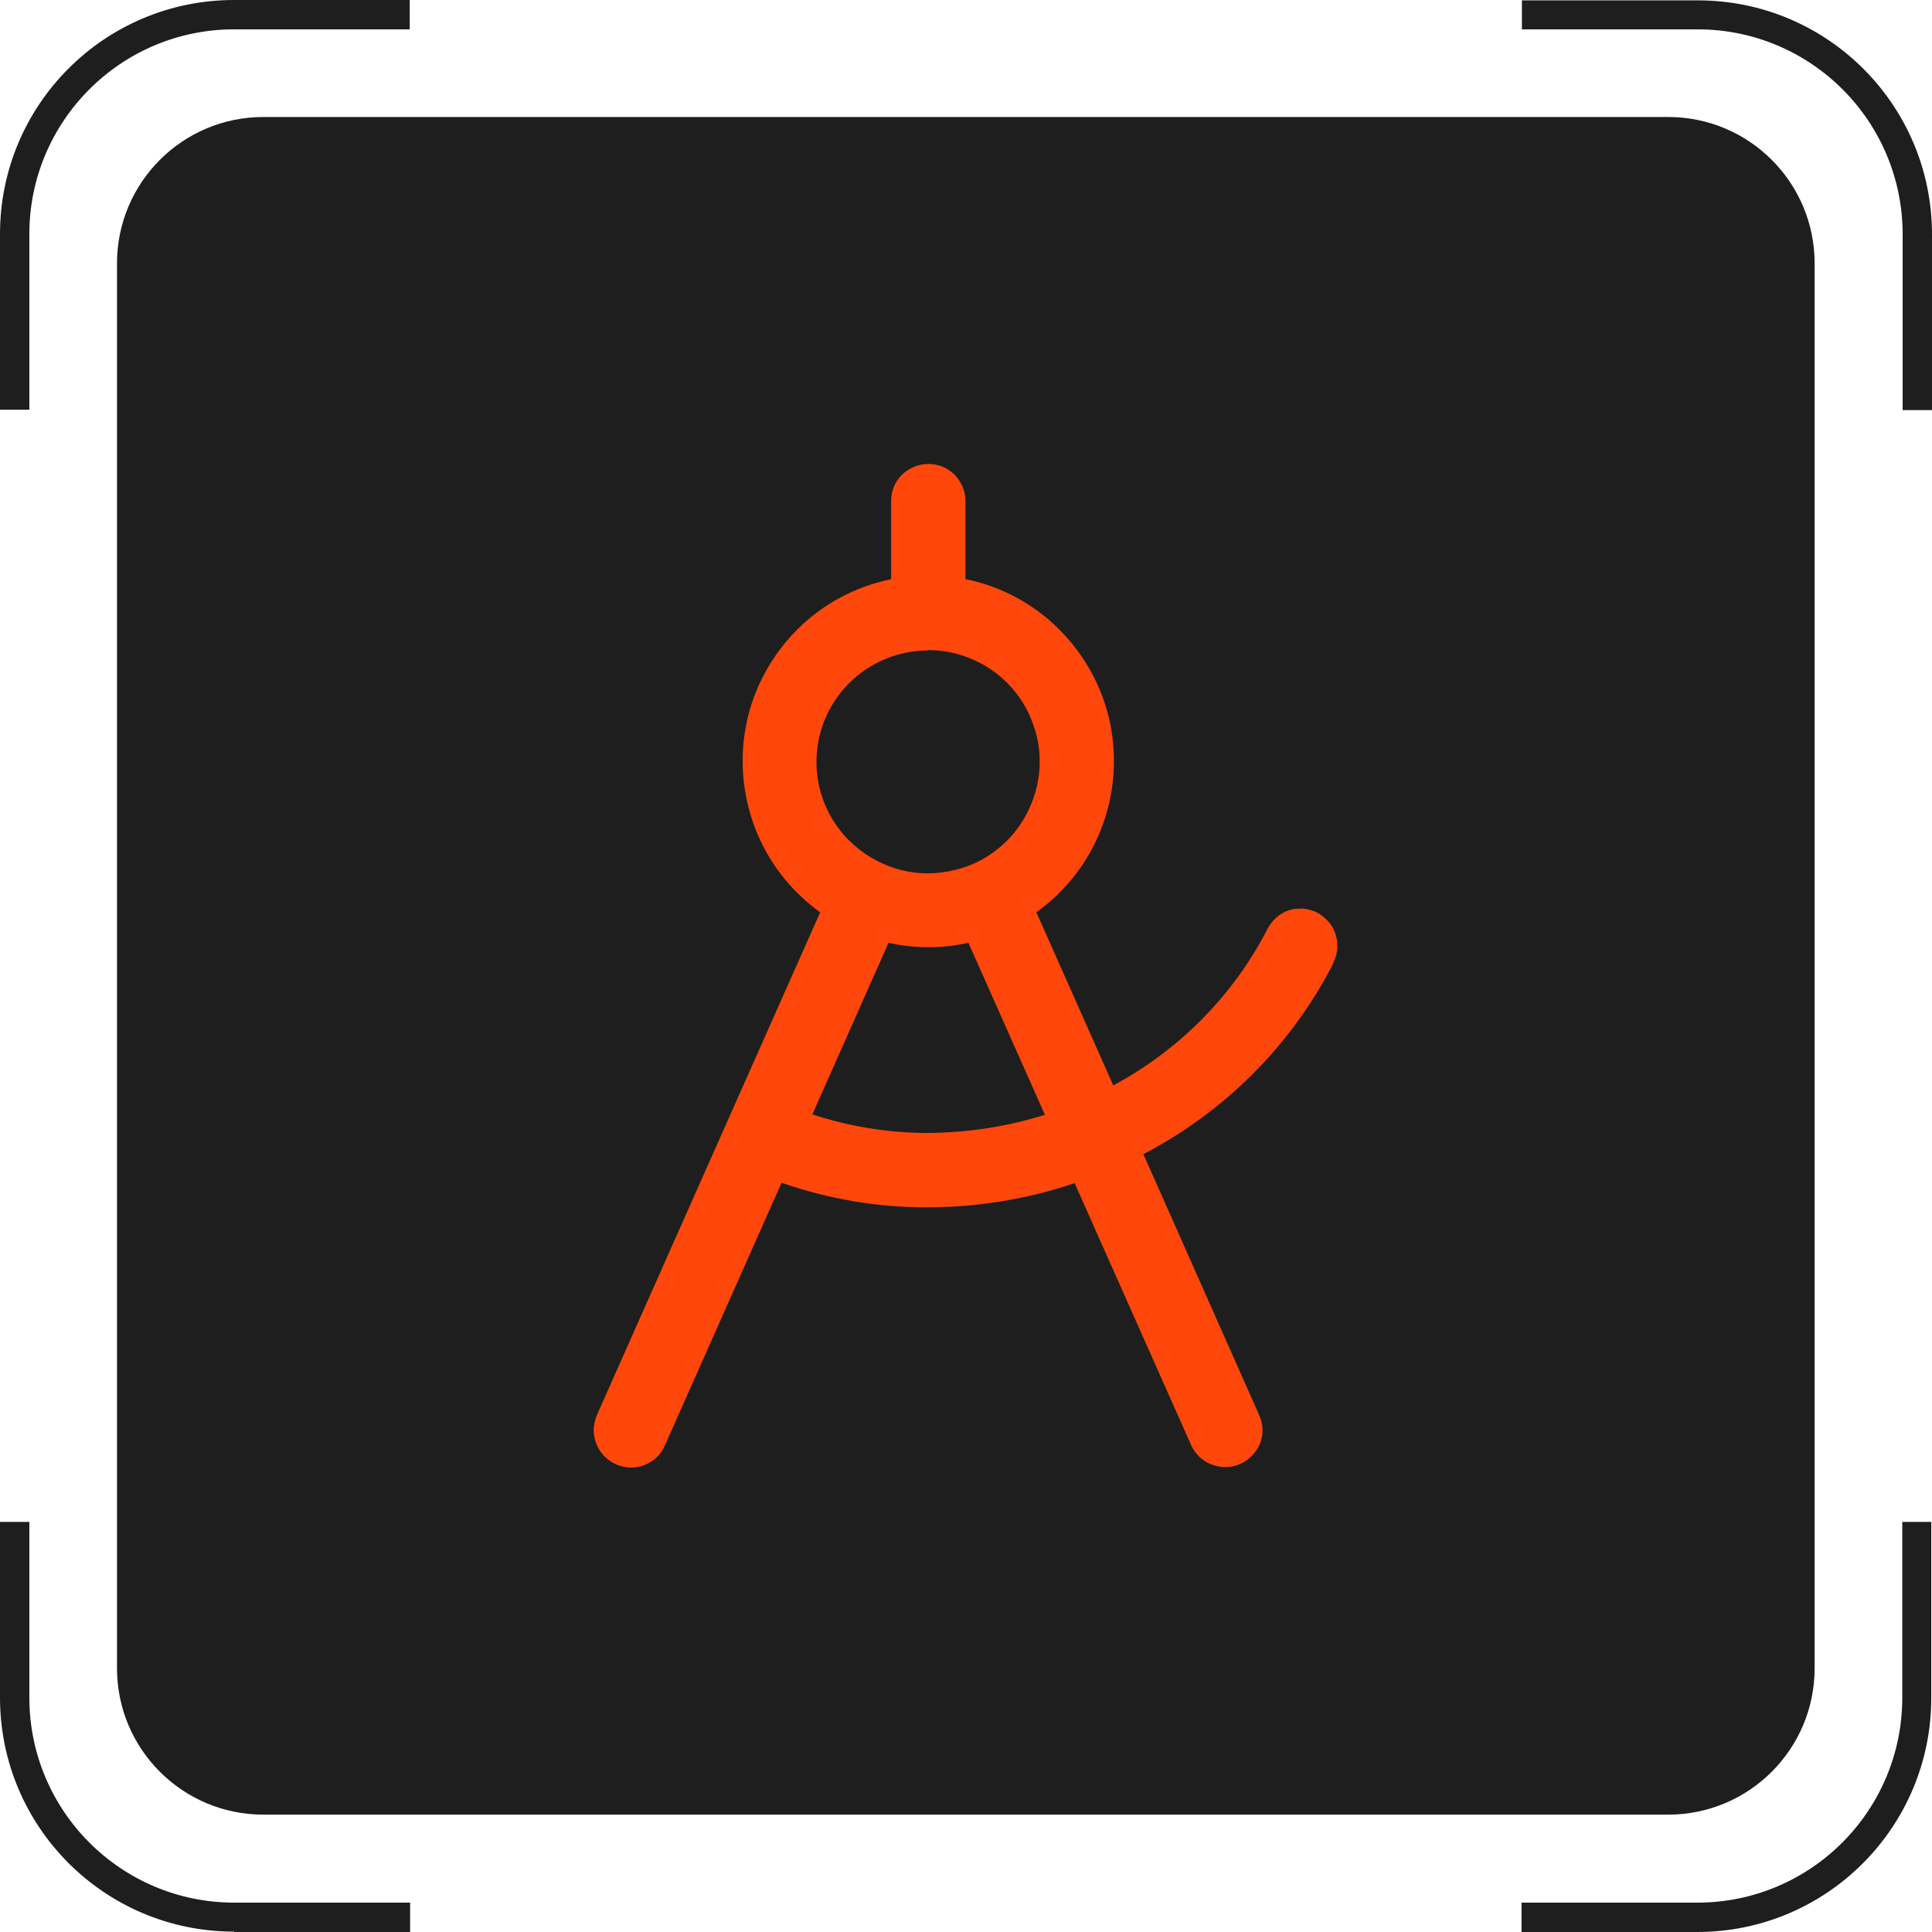 <svg width="52" height="52" viewBox="0 0 52 52" fill="none" xmlns="http://www.w3.org/2000/svg">
<path d="M44.901 3.149H7.089C4.913 3.149 3.149 4.913 3.149 7.089V44.901C3.149 47.077 4.913 48.841 7.089 48.841H44.901C47.077 48.841 48.841 47.077 48.841 44.901V7.089C48.841 4.913 47.077 3.149 44.901 3.149Z" fill="#1E1E1E"/>
<path fill-rule="evenodd" clip-rule="evenodd" d="M6.299 51.99C2.819 51.99 0 49.17 0 45.691V40.962H0.79V45.691C0.79 48.741 3.259 51.21 6.309 51.21H11.038V52H6.309L6.299 51.99ZM51.99 40.962H51.2V45.691C51.2 48.741 48.731 51.21 45.681 51.21H40.952V52H45.681C49.16 52 51.98 49.181 51.98 45.701V40.972L51.99 40.962ZM40.962 0V0.79H45.691C48.741 0.79 51.21 3.259 51.21 6.309V11.038H52V6.309C52 2.829 49.181 0.01 45.701 0.01H40.972L40.962 0ZM0 11.028H0.79V6.299C0.79 3.259 3.259 0.79 6.299 0.79H11.028V0H6.299C2.819 0 0 2.819 0 6.299V11.028Z" fill="#1E1E1E"/>
<path d="M35.873 25.945C35.933 25.825 35.973 25.695 35.993 25.565C36.003 25.435 35.993 25.295 35.953 25.165C35.913 25.035 35.853 24.915 35.763 24.815C35.673 24.715 35.573 24.625 35.453 24.565C35.333 24.505 35.203 24.465 35.073 24.455C34.943 24.455 34.803 24.455 34.683 24.505C34.553 24.545 34.443 24.615 34.343 24.705C34.243 24.795 34.163 24.905 34.103 25.025C33.183 26.805 31.733 28.265 29.964 29.214L27.894 24.555C28.684 23.985 29.294 23.206 29.644 22.296C29.994 21.386 30.074 20.396 29.874 19.446C29.674 18.497 29.194 17.627 28.504 16.937C27.814 16.247 26.934 15.777 25.985 15.587V13.487C25.985 13.217 25.875 12.967 25.695 12.778C25.505 12.588 25.255 12.488 24.985 12.488C24.715 12.488 24.465 12.598 24.275 12.778C24.085 12.967 23.985 13.217 23.985 13.487V15.587C23.035 15.787 22.155 16.247 21.465 16.937C20.776 17.627 20.296 18.497 20.096 19.446C19.896 20.396 19.976 21.386 20.326 22.296C20.676 23.206 21.285 23.985 22.075 24.555L16.067 38.083C16.017 38.203 15.987 38.333 15.977 38.463C15.977 38.593 15.997 38.723 16.047 38.852C16.096 38.972 16.166 39.093 16.256 39.182C16.346 39.282 16.456 39.352 16.576 39.412C16.696 39.462 16.826 39.492 16.956 39.502C17.086 39.502 17.216 39.482 17.346 39.432C17.466 39.382 17.586 39.312 17.676 39.222C17.776 39.133 17.846 39.023 17.896 38.903L21.036 31.834C22.305 32.274 23.635 32.504 24.975 32.494C26.315 32.494 27.654 32.274 28.924 31.844L32.063 38.903C32.173 39.142 32.373 39.332 32.623 39.422C32.873 39.512 33.143 39.512 33.383 39.402C33.623 39.292 33.813 39.093 33.913 38.852C34.013 38.603 34.003 38.333 33.893 38.093L30.774 31.064C32.963 29.924 34.743 28.145 35.873 25.955V25.945ZM24.985 17.497C25.575 17.497 26.155 17.677 26.654 18.006C27.144 18.337 27.534 18.806 27.754 19.356C27.984 19.906 28.044 20.506 27.924 21.086C27.804 21.666 27.524 22.206 27.104 22.626C26.684 23.046 26.155 23.335 25.565 23.445C24.985 23.566 24.375 23.506 23.835 23.276C23.285 23.046 22.815 22.666 22.485 22.176C22.155 21.686 21.975 21.106 21.975 20.506C21.975 19.706 22.295 18.946 22.855 18.387C23.415 17.827 24.185 17.507 24.975 17.507L24.985 17.497ZM24.985 30.494C23.925 30.494 22.865 30.324 21.865 29.994L23.915 25.375C24.625 25.535 25.355 25.535 26.065 25.375L28.124 30.004C27.114 30.324 26.055 30.484 24.985 30.494Z" fill="#FF470C"/>
</svg>

